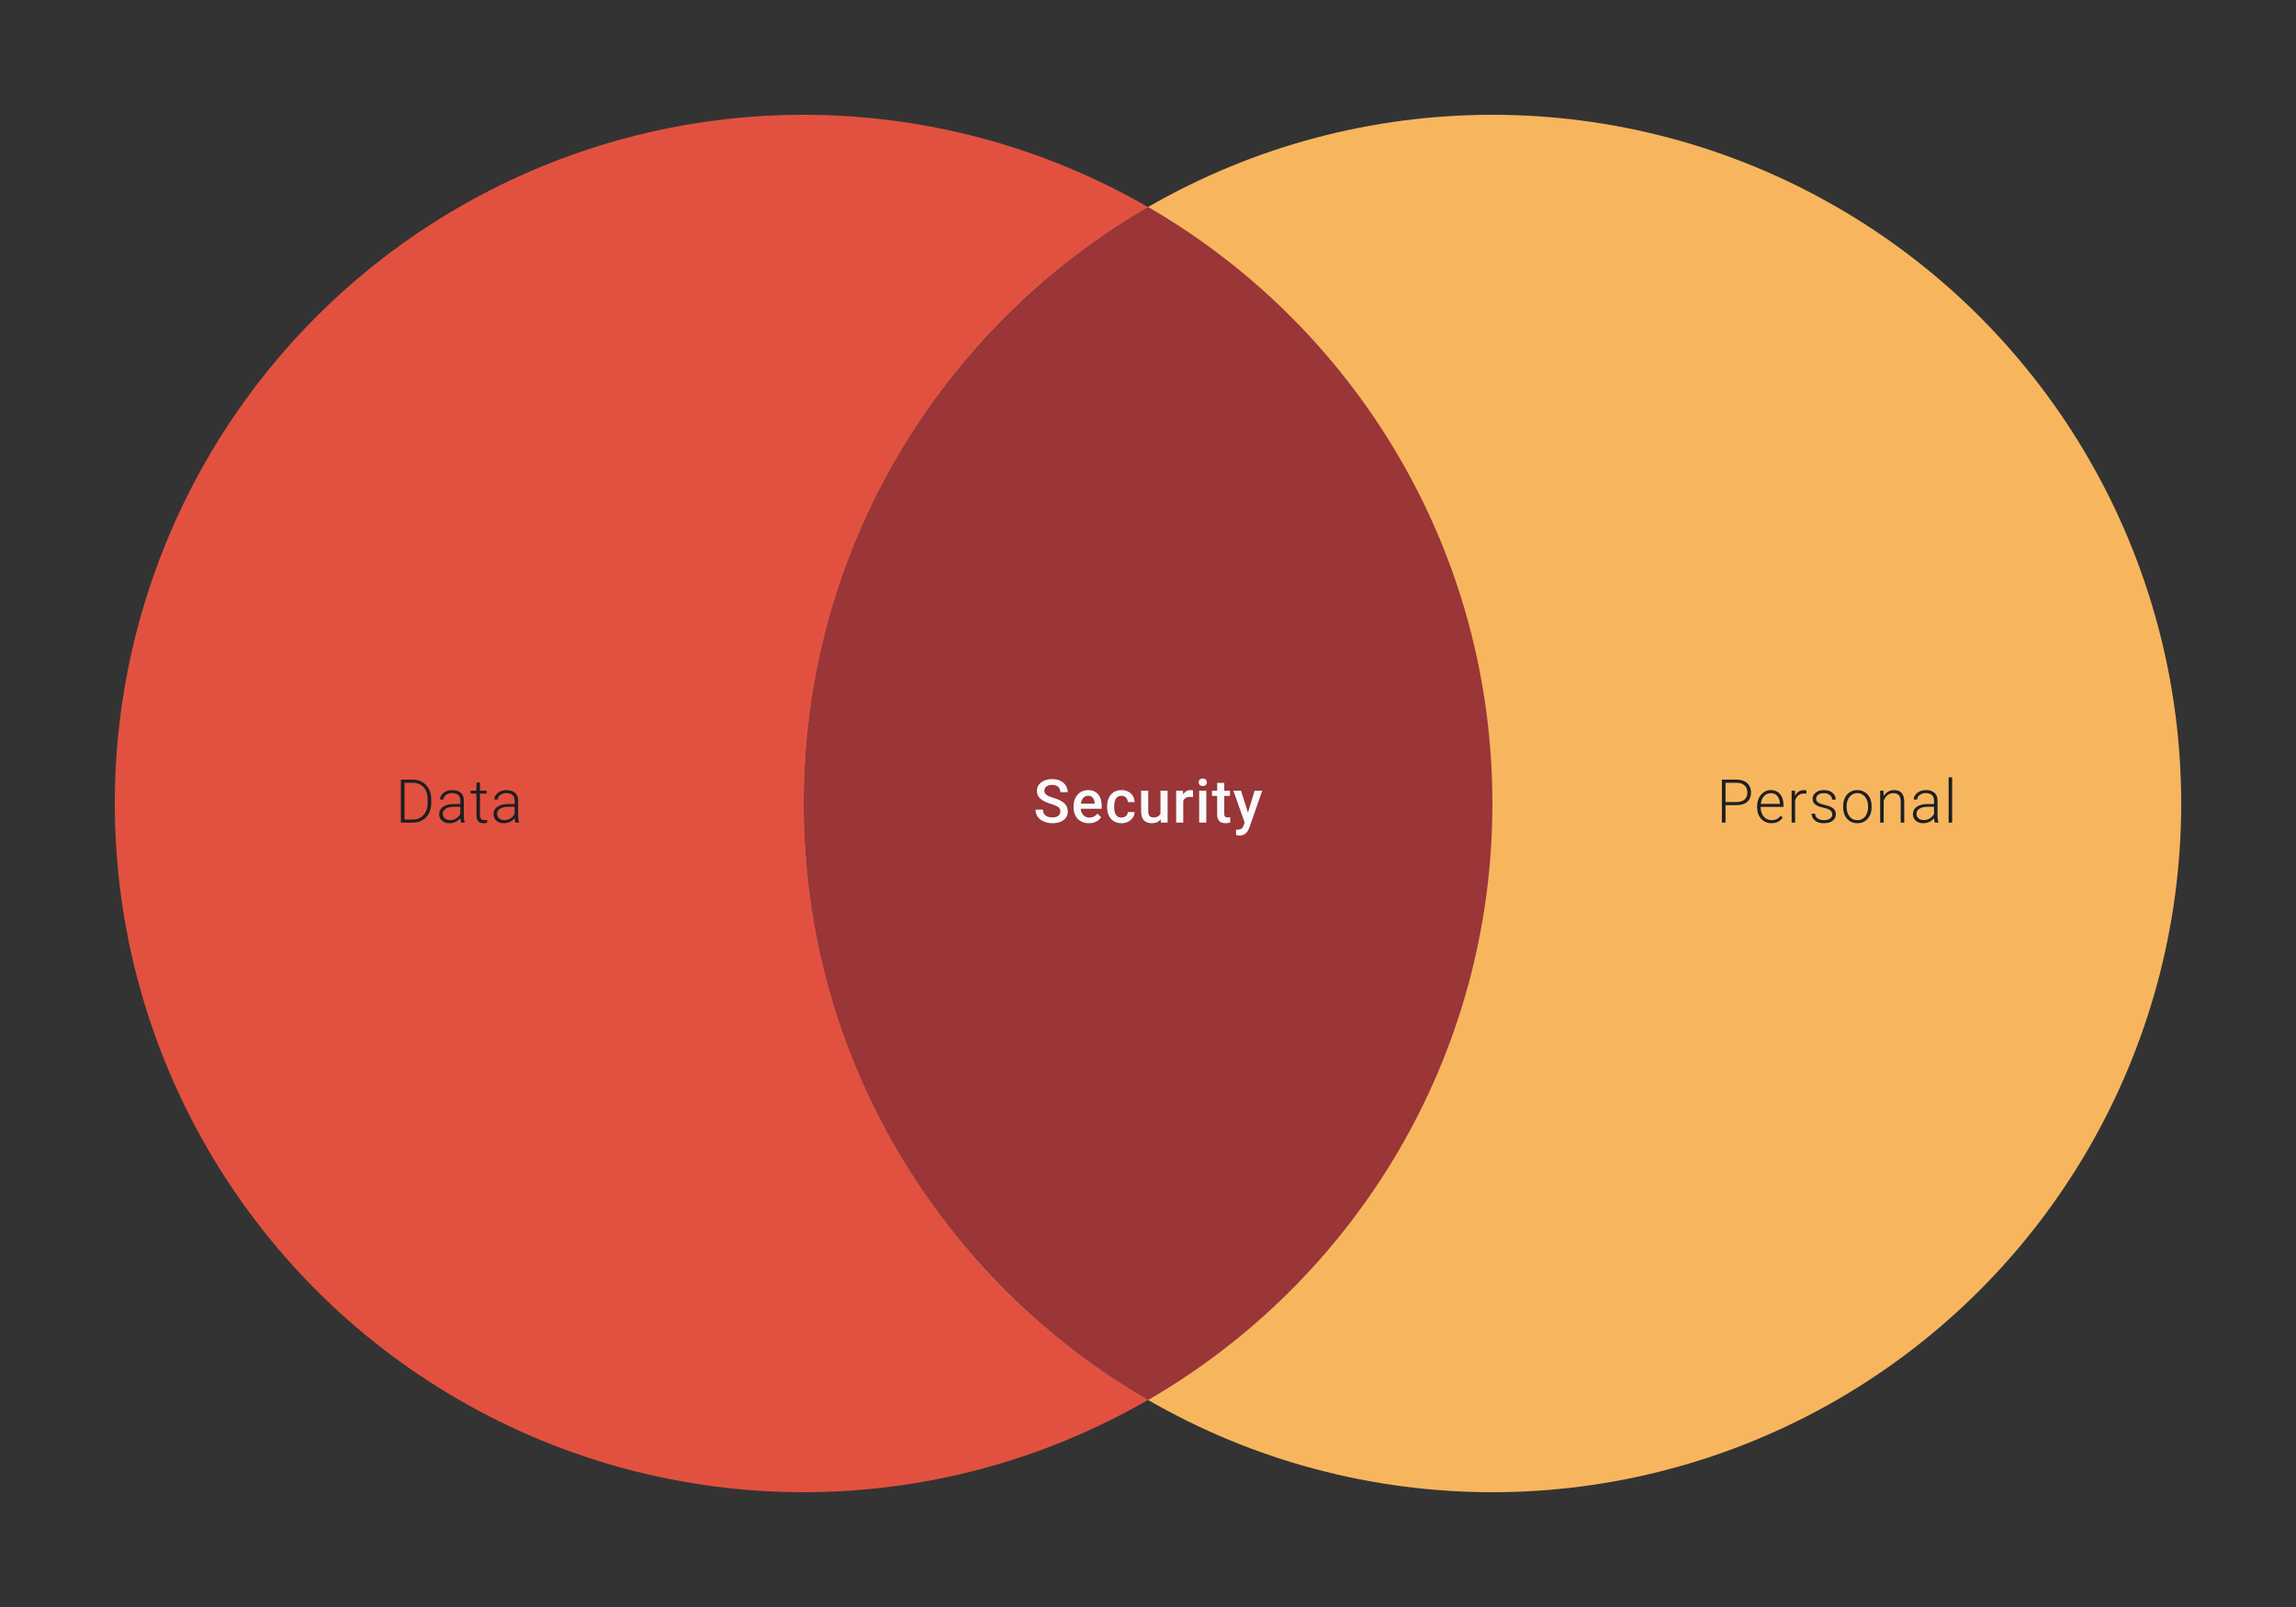 <svg width="480" height="336" viewBox="0 0 480 336" fill="none" xmlns="http://www.w3.org/2000/svg">
<rect x="0" y="0" width="480" height="336" fill="#333333" stroke="none"/>
<circle cx="168" cy="168" r="144" fill="#E25140"/>
<circle cx="312" cy="168" r="144" fill="#F7B65E"/>
<path fill-rule="evenodd" clip-rule="evenodd" d="M240 292.735C283.042 267.837 312 221.3 312 168C312 114.7 283.042 68.163 240 43.265C196.958 68.163 168 114.7 168 168C168 221.3 196.958 267.837 240 292.735Z" fill="#9A3538"/>
<path d="M86.264 172H84.228L84.24 171.352H86.264C86.91 171.352 87.466 171.208 87.931 170.92C88.4 170.628 88.762 170.225 89.017 169.71C89.272 169.196 89.4 168.599 89.4 167.92V167.081C89.4 166.563 89.326 166.094 89.177 165.674C89.033 165.254 88.826 164.896 88.554 164.6C88.282 164.3 87.957 164.069 87.579 163.909C87.204 163.748 86.785 163.668 86.32 163.668H84.191V163.014H86.32C86.879 163.014 87.392 163.11 87.857 163.304C88.326 163.493 88.731 163.769 89.072 164.131C89.418 164.489 89.683 164.919 89.869 165.421C90.058 165.923 90.153 166.482 90.153 167.1V167.92C90.153 168.538 90.058 169.097 89.869 169.599C89.683 170.101 89.418 170.531 89.072 170.889C88.727 171.247 88.317 171.523 87.844 171.716C87.371 171.905 86.844 172 86.264 172ZM84.567 163.014V172H83.808V163.014H84.567ZM96.232 170.803V167.359C96.232 167.042 96.166 166.768 96.034 166.538C95.902 166.307 95.709 166.131 95.454 166.007C95.199 165.884 94.884 165.822 94.51 165.822C94.164 165.822 93.855 165.884 93.584 166.007C93.316 166.126 93.105 166.289 92.948 166.495C92.796 166.696 92.72 166.921 92.72 167.167L91.979 167.161C91.979 166.91 92.041 166.667 92.164 166.433C92.288 166.198 92.463 165.989 92.689 165.803C92.915 165.618 93.185 165.472 93.497 165.365C93.814 165.254 94.162 165.199 94.54 165.199C95.018 165.199 95.438 165.279 95.799 165.439C96.166 165.6 96.452 165.84 96.657 166.161C96.863 166.482 96.966 166.886 96.966 167.371V170.599C96.966 170.829 96.983 171.068 97.015 171.315C97.052 171.562 97.104 171.765 97.17 171.926V172H96.386C96.337 171.852 96.297 171.667 96.269 171.445C96.244 171.218 96.232 171.004 96.232 170.803ZM96.404 168.112L96.417 168.68H94.966C94.588 168.68 94.248 168.715 93.948 168.784C93.652 168.85 93.401 168.949 93.195 169.081C92.989 169.208 92.831 169.363 92.72 169.544C92.613 169.725 92.559 169.93 92.559 170.161C92.559 170.399 92.619 170.617 92.738 170.815C92.862 171.012 93.034 171.171 93.257 171.29C93.483 171.405 93.751 171.463 94.059 171.463C94.471 171.463 94.833 171.387 95.145 171.235C95.462 171.082 95.723 170.883 95.929 170.636C96.135 170.389 96.273 170.12 96.343 169.827L96.664 170.253C96.61 170.459 96.511 170.671 96.367 170.889C96.228 171.103 96.044 171.305 95.818 171.494C95.592 171.679 95.324 171.831 95.016 171.951C94.711 172.066 94.366 172.123 93.979 172.123C93.543 172.123 93.162 172.041 92.837 171.877C92.516 171.712 92.265 171.488 92.084 171.204C91.907 170.916 91.819 170.591 91.819 170.229C91.819 169.9 91.889 169.605 92.028 169.346C92.168 169.083 92.37 168.861 92.633 168.68C92.901 168.494 93.222 168.354 93.596 168.26C93.975 168.161 94.398 168.112 94.868 168.112H96.404ZM101.724 165.322V165.927H98.379V165.322H101.724ZM99.607 163.606H100.342V170.377C100.342 170.685 100.383 170.918 100.465 171.074C100.548 171.231 100.655 171.335 100.786 171.389C100.918 171.442 101.06 171.469 101.212 171.469C101.323 171.469 101.43 171.463 101.533 171.451C101.636 171.434 101.728 171.418 101.811 171.401L101.842 172.025C101.751 172.053 101.634 172.076 101.49 172.093C101.346 172.113 101.202 172.123 101.058 172.123C100.774 172.123 100.523 172.072 100.305 171.969C100.087 171.862 99.916 171.681 99.793 171.426C99.669 171.167 99.607 170.815 99.607 170.371V163.606ZM107.587 170.803V167.359C107.587 167.042 107.521 166.768 107.39 166.538C107.258 166.307 107.065 166.131 106.81 166.007C106.555 165.884 106.24 165.822 105.865 165.822C105.52 165.822 105.211 165.884 104.94 166.007C104.672 166.126 104.46 166.289 104.304 166.495C104.152 166.696 104.076 166.921 104.076 167.167L103.335 167.161C103.335 166.91 103.397 166.667 103.52 166.433C103.644 166.198 103.818 165.989 104.045 165.803C104.271 165.618 104.54 165.472 104.853 165.365C105.17 165.254 105.518 165.199 105.896 165.199C106.374 165.199 106.793 165.279 107.155 165.439C107.521 165.6 107.807 165.84 108.013 166.161C108.219 166.482 108.322 166.886 108.322 167.371V170.599C108.322 170.829 108.338 171.068 108.371 171.315C108.408 171.562 108.46 171.765 108.525 171.926V172H107.742C107.692 171.852 107.653 171.667 107.624 171.445C107.6 171.218 107.587 171.004 107.587 170.803ZM107.76 168.112L107.772 168.68H106.322C105.944 168.68 105.604 168.715 105.304 168.784C105.007 168.85 104.756 168.949 104.551 169.081C104.345 169.208 104.187 169.363 104.076 169.544C103.969 169.725 103.915 169.93 103.915 170.161C103.915 170.399 103.975 170.617 104.094 170.815C104.217 171.012 104.39 171.171 104.612 171.29C104.839 171.405 105.106 171.463 105.415 171.463C105.826 171.463 106.188 171.387 106.501 171.235C106.818 171.082 107.079 170.883 107.285 170.636C107.491 170.389 107.628 170.12 107.698 169.827L108.019 170.253C107.966 170.459 107.867 170.671 107.723 170.889C107.583 171.103 107.4 171.305 107.174 171.494C106.948 171.679 106.68 171.831 106.371 171.951C106.067 172.066 105.721 172.123 105.335 172.123C104.898 172.123 104.518 172.041 104.193 171.877C103.872 171.712 103.621 171.488 103.44 171.204C103.263 170.916 103.174 170.591 103.174 170.229C103.174 169.9 103.244 169.605 103.384 169.346C103.524 169.083 103.726 168.861 103.989 168.68C104.257 168.494 104.578 168.354 104.952 168.26C105.33 168.161 105.754 168.112 106.223 168.112H107.76Z" fill="#1E1E21"/>
<path d="M221.673 169.686C221.673 169.5 221.645 169.336 221.587 169.192C221.534 169.048 221.437 168.916 221.297 168.797C221.157 168.677 220.96 168.562 220.704 168.451C220.454 168.336 220.133 168.219 219.742 168.099C219.314 167.968 218.919 167.822 218.557 167.661C218.199 167.497 217.886 167.307 217.619 167.093C217.351 166.875 217.143 166.626 216.995 166.347C216.847 166.063 216.773 165.736 216.773 165.365C216.773 164.999 216.849 164.666 217.001 164.365C217.158 164.065 217.378 163.806 217.662 163.588C217.95 163.366 218.289 163.195 218.68 163.075C219.071 162.952 219.503 162.89 219.976 162.89C220.643 162.89 221.217 163.014 221.698 163.261C222.184 163.507 222.556 163.839 222.815 164.254C223.079 164.67 223.21 165.129 223.21 165.631H221.673C221.673 165.334 221.61 165.073 221.482 164.847C221.359 164.616 221.169 164.435 220.914 164.304C220.663 164.172 220.344 164.106 219.958 164.106C219.592 164.106 219.287 164.162 219.044 164.273C218.802 164.384 218.62 164.534 218.501 164.723C218.382 164.913 218.322 165.127 218.322 165.365C218.322 165.534 218.361 165.688 218.439 165.828C218.518 165.964 218.637 166.091 218.797 166.211C218.958 166.326 219.159 166.435 219.402 166.538C219.645 166.641 219.931 166.74 220.26 166.834C220.758 166.982 221.192 167.147 221.562 167.328C221.933 167.505 222.241 167.706 222.488 167.933C222.735 168.159 222.92 168.416 223.044 168.704C223.167 168.988 223.229 169.311 223.229 169.673C223.229 170.052 223.153 170.393 223 170.698C222.848 170.998 222.63 171.255 222.346 171.469C222.066 171.679 221.729 171.842 221.334 171.957C220.943 172.068 220.507 172.123 220.026 172.123C219.594 172.123 219.168 172.066 218.748 171.951C218.332 171.835 217.954 171.661 217.612 171.426C217.271 171.187 216.999 170.891 216.798 170.537C216.596 170.179 216.495 169.762 216.495 169.284H218.044C218.044 169.577 218.094 169.825 218.193 170.031C218.295 170.237 218.437 170.406 218.618 170.537C218.799 170.665 219.009 170.759 219.248 170.821C219.491 170.883 219.75 170.914 220.026 170.914C220.388 170.914 220.69 170.862 220.933 170.759C221.18 170.657 221.365 170.513 221.488 170.327C221.612 170.142 221.673 169.928 221.673 169.686ZM227.648 172.123C227.154 172.123 226.707 172.043 226.308 171.883C225.913 171.718 225.576 171.49 225.296 171.198C225.02 170.906 224.809 170.562 224.66 170.167C224.512 169.772 224.438 169.346 224.438 168.889V168.642C224.438 168.12 224.514 167.647 224.667 167.223C224.819 166.799 225.031 166.437 225.302 166.137C225.574 165.832 225.895 165.6 226.265 165.439C226.635 165.279 227.037 165.199 227.469 165.199C227.946 165.199 228.364 165.279 228.722 165.439C229.079 165.6 229.376 165.826 229.61 166.118C229.849 166.406 230.026 166.75 230.141 167.149C230.26 167.548 230.32 167.988 230.32 168.47V169.105H225.16V168.038H228.851V167.92C228.843 167.653 228.789 167.402 228.691 167.167C228.596 166.933 228.45 166.744 228.252 166.6C228.055 166.456 227.792 166.384 227.462 166.384C227.216 166.384 226.995 166.437 226.802 166.544C226.613 166.647 226.454 166.797 226.327 166.995C226.199 167.192 226.101 167.431 226.031 167.711C225.965 167.986 225.932 168.297 225.932 168.642V168.889C225.932 169.182 225.971 169.453 226.049 169.704C226.131 169.951 226.251 170.167 226.407 170.352C226.563 170.537 226.753 170.683 226.975 170.79C227.197 170.893 227.45 170.945 227.734 170.945C228.092 170.945 228.411 170.873 228.691 170.729C228.97 170.585 229.213 170.381 229.419 170.118L230.203 170.877C230.059 171.087 229.872 171.288 229.641 171.482C229.411 171.671 229.129 171.825 228.796 171.944C228.466 172.064 228.084 172.123 227.648 172.123ZM234.461 170.938C234.704 170.938 234.922 170.891 235.115 170.796C235.313 170.698 235.471 170.562 235.591 170.389C235.714 170.216 235.782 170.017 235.794 169.79H237.195C237.187 170.222 237.059 170.615 236.813 170.969C236.566 171.323 236.239 171.605 235.831 171.815C235.424 172.021 234.973 172.123 234.48 172.123C233.969 172.123 233.525 172.037 233.147 171.864C232.768 171.687 232.453 171.445 232.202 171.136C231.951 170.827 231.762 170.471 231.634 170.068C231.511 169.665 231.449 169.233 231.449 168.772V168.556C231.449 168.095 231.511 167.663 231.634 167.26C231.762 166.853 231.951 166.495 232.202 166.186C232.453 165.877 232.768 165.637 233.147 165.464C233.525 165.287 233.967 165.199 234.473 165.199C235.008 165.199 235.477 165.306 235.881 165.52C236.284 165.729 236.601 166.024 236.831 166.402C237.066 166.777 237.187 167.213 237.195 167.711H235.794C235.782 167.464 235.72 167.241 235.609 167.044C235.502 166.842 235.35 166.682 235.152 166.563C234.959 166.443 234.727 166.384 234.455 166.384C234.155 166.384 233.906 166.445 233.708 166.569C233.511 166.688 233.356 166.853 233.245 167.062C233.134 167.268 233.054 167.501 233.005 167.76C232.959 168.015 232.937 168.28 232.937 168.556V168.772C232.937 169.048 232.959 169.315 233.005 169.574C233.05 169.834 233.128 170.066 233.239 170.272C233.354 170.473 233.511 170.636 233.708 170.759C233.906 170.879 234.157 170.938 234.461 170.938ZM242.608 170.426V165.322H244.101V172H242.694L242.608 170.426ZM242.818 169.037L243.318 169.025C243.318 169.474 243.268 169.887 243.169 170.266C243.071 170.64 242.918 170.967 242.713 171.247C242.507 171.523 242.244 171.739 241.923 171.895C241.602 172.047 241.217 172.123 240.769 172.123C240.443 172.123 240.145 172.076 239.874 171.981C239.602 171.887 239.368 171.741 239.17 171.543C238.977 171.346 238.826 171.089 238.719 170.772C238.612 170.455 238.559 170.076 238.559 169.636V165.322H240.046V169.649C240.046 169.891 240.075 170.095 240.133 170.26C240.19 170.42 240.269 170.55 240.367 170.648C240.466 170.747 240.581 170.817 240.713 170.858C240.845 170.899 240.985 170.92 241.133 170.92C241.556 170.92 241.89 170.838 242.133 170.673C242.379 170.504 242.554 170.278 242.657 169.994C242.764 169.71 242.818 169.391 242.818 169.037ZM247.372 166.593V172H245.885V165.322H247.304L247.372 166.593ZM249.415 165.279L249.403 166.661C249.312 166.645 249.213 166.633 249.106 166.624C249.004 166.616 248.901 166.612 248.798 166.612C248.543 166.612 248.319 166.649 248.125 166.723C247.932 166.793 247.769 166.896 247.638 167.032C247.51 167.163 247.411 167.324 247.341 167.513C247.271 167.702 247.23 167.914 247.218 168.149L246.878 168.173C246.878 167.754 246.92 167.365 247.002 167.007C247.084 166.649 247.208 166.334 247.372 166.063C247.541 165.791 247.751 165.579 248.002 165.427C248.257 165.275 248.551 165.199 248.884 165.199C248.975 165.199 249.072 165.207 249.174 165.223C249.281 165.24 249.362 165.258 249.415 165.279ZM252.192 165.322V172H250.699V165.322H252.192ZM250.6 163.569C250.6 163.343 250.674 163.156 250.822 163.008C250.974 162.855 251.184 162.779 251.452 162.779C251.715 162.779 251.923 162.855 252.075 163.008C252.227 163.156 252.303 163.343 252.303 163.569C252.303 163.791 252.227 163.977 252.075 164.125C251.923 164.273 251.715 164.347 251.452 164.347C251.184 164.347 250.974 164.273 250.822 164.125C250.674 163.977 250.6 163.791 250.6 163.569ZM257.136 165.322V166.408H253.371V165.322H257.136ZM254.457 163.686H255.944V170.155C255.944 170.36 255.973 170.519 256.031 170.63C256.093 170.737 256.177 170.809 256.284 170.846C256.391 170.883 256.516 170.901 256.66 170.901C256.763 170.901 256.862 170.895 256.957 170.883C257.051 170.871 257.127 170.858 257.185 170.846L257.191 171.981C257.068 172.019 256.924 172.051 256.759 172.08C256.599 172.109 256.413 172.123 256.204 172.123C255.862 172.123 255.56 172.064 255.296 171.944C255.033 171.821 254.827 171.621 254.679 171.346C254.531 171.07 254.457 170.704 254.457 170.247V163.686ZM260.474 171.272L262.289 165.322H263.881L261.203 173.018C261.141 173.183 261.061 173.362 260.962 173.555C260.863 173.749 260.734 173.932 260.573 174.105C260.417 174.282 260.221 174.423 259.987 174.53C259.752 174.642 259.468 174.697 259.135 174.697C259.003 174.697 258.876 174.685 258.752 174.66C258.633 174.64 258.52 174.617 258.413 174.592L258.407 173.457C258.448 173.461 258.497 173.465 258.555 173.469C258.617 173.473 258.666 173.475 258.703 173.475C258.95 173.475 259.156 173.444 259.32 173.383C259.485 173.325 259.618 173.23 259.721 173.099C259.828 172.967 259.919 172.79 259.993 172.568L260.474 171.272ZM259.45 165.322L261.036 170.321L261.301 171.889L260.271 172.154L257.845 165.322H259.45Z" fill="#FAFAFD"/>
<path d="M363.032 168.34H360.471V167.692H363.032C363.567 167.692 364.001 167.606 364.334 167.433C364.672 167.256 364.916 167.017 365.069 166.717C365.225 166.417 365.303 166.079 365.303 165.705C365.303 165.338 365.225 165.001 365.069 164.692C364.916 164.384 364.672 164.137 364.334 163.952C364.001 163.763 363.567 163.668 363.032 163.668H360.736V172H359.977V163.014H363.032C363.69 163.014 364.244 163.127 364.692 163.353C365.145 163.58 365.486 163.894 365.717 164.297C365.947 164.701 366.062 165.166 366.062 165.692C366.062 166.244 365.947 166.719 365.717 167.118C365.486 167.513 365.147 167.815 364.698 168.025C364.25 168.235 363.694 168.34 363.032 168.34ZM370.339 172.123C369.903 172.123 369.502 172.043 369.136 171.883C368.774 171.722 368.457 171.496 368.185 171.204C367.918 170.912 367.71 170.566 367.562 170.167C367.418 169.764 367.346 169.323 367.346 168.846V168.581C367.346 168.066 367.422 167.602 367.574 167.186C367.726 166.77 367.936 166.414 368.204 166.118C368.471 165.822 368.776 165.596 369.117 165.439C369.463 165.279 369.825 165.199 370.203 165.199C370.627 165.199 371.004 165.275 371.333 165.427C371.662 165.575 371.938 165.787 372.16 166.063C372.386 166.334 372.557 166.657 372.672 167.032C372.787 167.402 372.845 167.811 372.845 168.26V168.71H367.79V168.081H372.111V167.994C372.102 167.62 372.026 167.27 371.882 166.945C371.742 166.616 371.532 166.349 371.253 166.143C370.973 165.937 370.623 165.834 370.203 165.834C369.891 165.834 369.603 165.9 369.339 166.032C369.08 166.163 368.856 166.353 368.667 166.6C368.481 166.842 368.337 167.132 368.235 167.47C368.136 167.803 368.086 168.173 368.086 168.581V168.846C368.086 169.216 368.14 169.562 368.247 169.883C368.358 170.2 368.514 170.48 368.716 170.722C368.922 170.965 369.164 171.154 369.444 171.29C369.724 171.426 370.033 171.494 370.37 171.494C370.765 171.494 371.115 171.422 371.419 171.278C371.724 171.13 371.997 170.897 372.24 170.58L372.703 170.938C372.559 171.152 372.378 171.35 372.16 171.531C371.946 171.712 371.689 171.856 371.388 171.963C371.088 172.07 370.738 172.123 370.339 172.123ZM375.289 166.427V172H374.554V165.322H375.27L375.289 166.427ZM377.653 165.273L377.634 165.952C377.552 165.939 377.472 165.929 377.393 165.921C377.315 165.912 377.231 165.908 377.14 165.908C376.819 165.908 376.538 165.968 376.295 166.087C376.056 166.203 375.855 166.365 375.69 166.575C375.525 166.781 375.4 167.023 375.313 167.303C375.227 167.579 375.178 167.875 375.165 168.192L374.894 168.297C374.894 167.861 374.939 167.455 375.03 167.081C375.12 166.707 375.258 166.379 375.443 166.1C375.632 165.816 375.869 165.596 376.153 165.439C376.441 165.279 376.778 165.199 377.165 165.199C377.26 165.199 377.352 165.207 377.443 165.223C377.537 165.236 377.607 165.252 377.653 165.273ZM383.065 170.297C383.065 170.116 383.02 169.937 382.929 169.76C382.839 169.583 382.664 169.42 382.405 169.272C382.15 169.124 381.773 168.998 381.275 168.896C380.905 168.813 380.574 168.721 380.282 168.618C379.994 168.515 379.751 168.392 379.553 168.247C379.356 168.103 379.206 167.931 379.103 167.729C379 167.527 378.948 167.289 378.948 167.013C378.948 166.766 379.002 166.534 379.109 166.316C379.22 166.094 379.376 165.9 379.578 165.736C379.784 165.567 380.031 165.435 380.319 165.341C380.611 165.246 380.938 165.199 381.3 165.199C381.814 165.199 382.255 165.287 382.621 165.464C382.991 165.637 383.273 165.873 383.466 166.174C383.664 166.474 383.763 166.814 383.763 167.192H383.028C383.028 166.962 382.96 166.744 382.824 166.538C382.693 166.332 382.497 166.163 382.238 166.032C381.983 165.9 381.67 165.834 381.3 165.834C380.917 165.834 380.607 165.892 380.368 166.007C380.129 166.122 379.954 166.268 379.843 166.445C379.736 166.622 379.683 166.805 379.683 166.995C379.683 167.143 379.706 167.279 379.751 167.402C379.8 167.521 379.887 167.632 380.01 167.735C380.138 167.838 380.319 167.935 380.553 168.025C380.788 168.116 381.092 168.204 381.467 168.291C382.006 168.41 382.446 168.556 382.787 168.729C383.133 168.898 383.388 169.107 383.553 169.358C383.717 169.605 383.8 169.906 383.8 170.26C383.8 170.535 383.742 170.788 383.627 171.019C383.512 171.245 383.345 171.44 383.127 171.605C382.913 171.77 382.654 171.897 382.349 171.988C382.049 172.078 381.711 172.123 381.337 172.123C380.773 172.123 380.296 172.031 379.905 171.846C379.518 171.656 379.224 171.41 379.023 171.105C378.825 170.796 378.726 170.469 378.726 170.124H379.461C379.485 170.469 379.594 170.743 379.788 170.945C379.981 171.142 380.218 171.282 380.498 171.364C380.781 171.447 381.061 171.488 381.337 171.488C381.716 171.488 382.032 171.432 382.287 171.321C382.543 171.21 382.736 171.064 382.868 170.883C382.999 170.702 383.065 170.506 383.065 170.297ZM385.318 168.766V168.562C385.318 168.077 385.388 167.628 385.527 167.217C385.667 166.805 385.867 166.449 386.126 166.149C386.389 165.849 386.704 165.616 387.07 165.452C387.437 165.283 387.844 165.199 388.292 165.199C388.745 165.199 389.154 165.283 389.521 165.452C389.887 165.616 390.202 165.849 390.465 166.149C390.728 166.449 390.93 166.805 391.07 167.217C391.21 167.628 391.28 168.077 391.28 168.562V168.766C391.28 169.251 391.21 169.7 391.07 170.111C390.93 170.519 390.728 170.873 390.465 171.173C390.206 171.473 389.893 171.708 389.527 171.877C389.161 172.041 388.753 172.123 388.305 172.123C387.852 172.123 387.443 172.041 387.077 171.877C386.71 171.708 386.396 171.473 386.132 171.173C385.869 170.873 385.667 170.519 385.527 170.111C385.388 169.7 385.318 169.251 385.318 168.766ZM386.052 168.562V168.766C386.052 169.132 386.101 169.48 386.2 169.809C386.299 170.134 386.443 170.424 386.632 170.679C386.821 170.93 387.056 171.128 387.336 171.272C387.616 171.416 387.939 171.488 388.305 171.488C388.667 171.488 388.986 171.416 389.261 171.272C389.541 171.128 389.776 170.93 389.965 170.679C390.154 170.424 390.296 170.134 390.391 169.809C390.49 169.48 390.539 169.132 390.539 168.766V168.562C390.539 168.2 390.49 167.857 390.391 167.532C390.296 167.207 390.152 166.916 389.959 166.661C389.77 166.406 389.535 166.205 389.255 166.056C388.975 165.908 388.654 165.834 388.292 165.834C387.93 165.834 387.609 165.908 387.33 166.056C387.054 166.205 386.819 166.406 386.626 166.661C386.437 166.916 386.293 167.207 386.194 167.532C386.099 167.857 386.052 168.2 386.052 168.562ZM393.797 166.748V172H393.063V165.322H393.767L393.797 166.748ZM393.631 168.247L393.304 168.062C393.328 167.667 393.409 167.297 393.544 166.951C393.68 166.606 393.863 166.301 394.094 166.038C394.328 165.775 394.602 165.569 394.915 165.421C395.231 165.273 395.581 165.199 395.964 165.199C396.297 165.199 396.595 165.244 396.859 165.334C397.122 165.425 397.346 165.569 397.531 165.766C397.717 165.964 397.857 166.217 397.951 166.526C398.05 166.834 398.099 167.211 398.099 167.655V172H397.359V167.649C397.359 167.188 397.295 166.828 397.167 166.569C397.04 166.305 396.859 166.118 396.624 166.007C396.39 165.896 396.112 165.84 395.791 165.84C395.437 165.84 395.126 165.919 394.859 166.075C394.596 166.227 394.374 166.427 394.192 166.674C394.016 166.916 393.88 167.178 393.785 167.457C393.691 167.733 393.639 167.997 393.631 168.247ZM404.326 170.803V167.359C404.326 167.042 404.261 166.768 404.129 166.538C403.997 166.307 403.804 166.131 403.549 166.007C403.294 165.884 402.979 165.822 402.605 165.822C402.259 165.822 401.95 165.884 401.679 166.007C401.411 166.126 401.199 166.289 401.043 166.495C400.891 166.696 400.815 166.921 400.815 167.167L400.074 167.161C400.074 166.91 400.136 166.667 400.259 166.433C400.383 166.198 400.557 165.989 400.784 165.803C401.01 165.618 401.28 165.472 401.592 165.365C401.909 165.254 402.257 165.199 402.635 165.199C403.113 165.199 403.532 165.279 403.894 165.439C404.261 165.6 404.547 165.84 404.752 166.161C404.958 166.482 405.061 166.886 405.061 167.371V170.599C405.061 170.829 405.077 171.068 405.11 171.315C405.147 171.562 405.199 171.765 405.265 171.926V172H404.481C404.431 171.852 404.392 171.667 404.363 171.445C404.339 171.218 404.326 171.004 404.326 170.803ZM404.499 168.112L404.512 168.68H403.061C402.683 168.68 402.343 168.715 402.043 168.784C401.747 168.85 401.496 168.949 401.29 169.081C401.084 169.208 400.926 169.363 400.815 169.544C400.708 169.725 400.654 169.93 400.654 170.161C400.654 170.399 400.714 170.617 400.833 170.815C400.957 171.012 401.129 171.171 401.352 171.29C401.578 171.405 401.845 171.463 402.154 171.463C402.565 171.463 402.927 171.387 403.24 171.235C403.557 171.082 403.818 170.883 404.024 170.636C404.23 170.389 404.368 170.12 404.438 169.827L404.758 170.253C404.705 170.459 404.606 170.671 404.462 170.889C404.322 171.103 404.139 171.305 403.913 171.494C403.687 171.679 403.419 171.831 403.111 171.951C402.806 172.066 402.46 172.123 402.074 172.123C401.638 172.123 401.257 172.041 400.932 171.877C400.611 171.712 400.36 171.488 400.179 171.204C400.002 170.916 399.914 170.591 399.914 170.229C399.914 169.9 399.984 169.605 400.123 169.346C400.263 169.083 400.465 168.861 400.728 168.68C400.996 168.494 401.317 168.354 401.691 168.26C402.07 168.161 402.493 168.112 402.962 168.112H404.499ZM408.116 162.52V172H407.381V162.52H408.116Z" fill="#1E1E21"/>
</svg>
